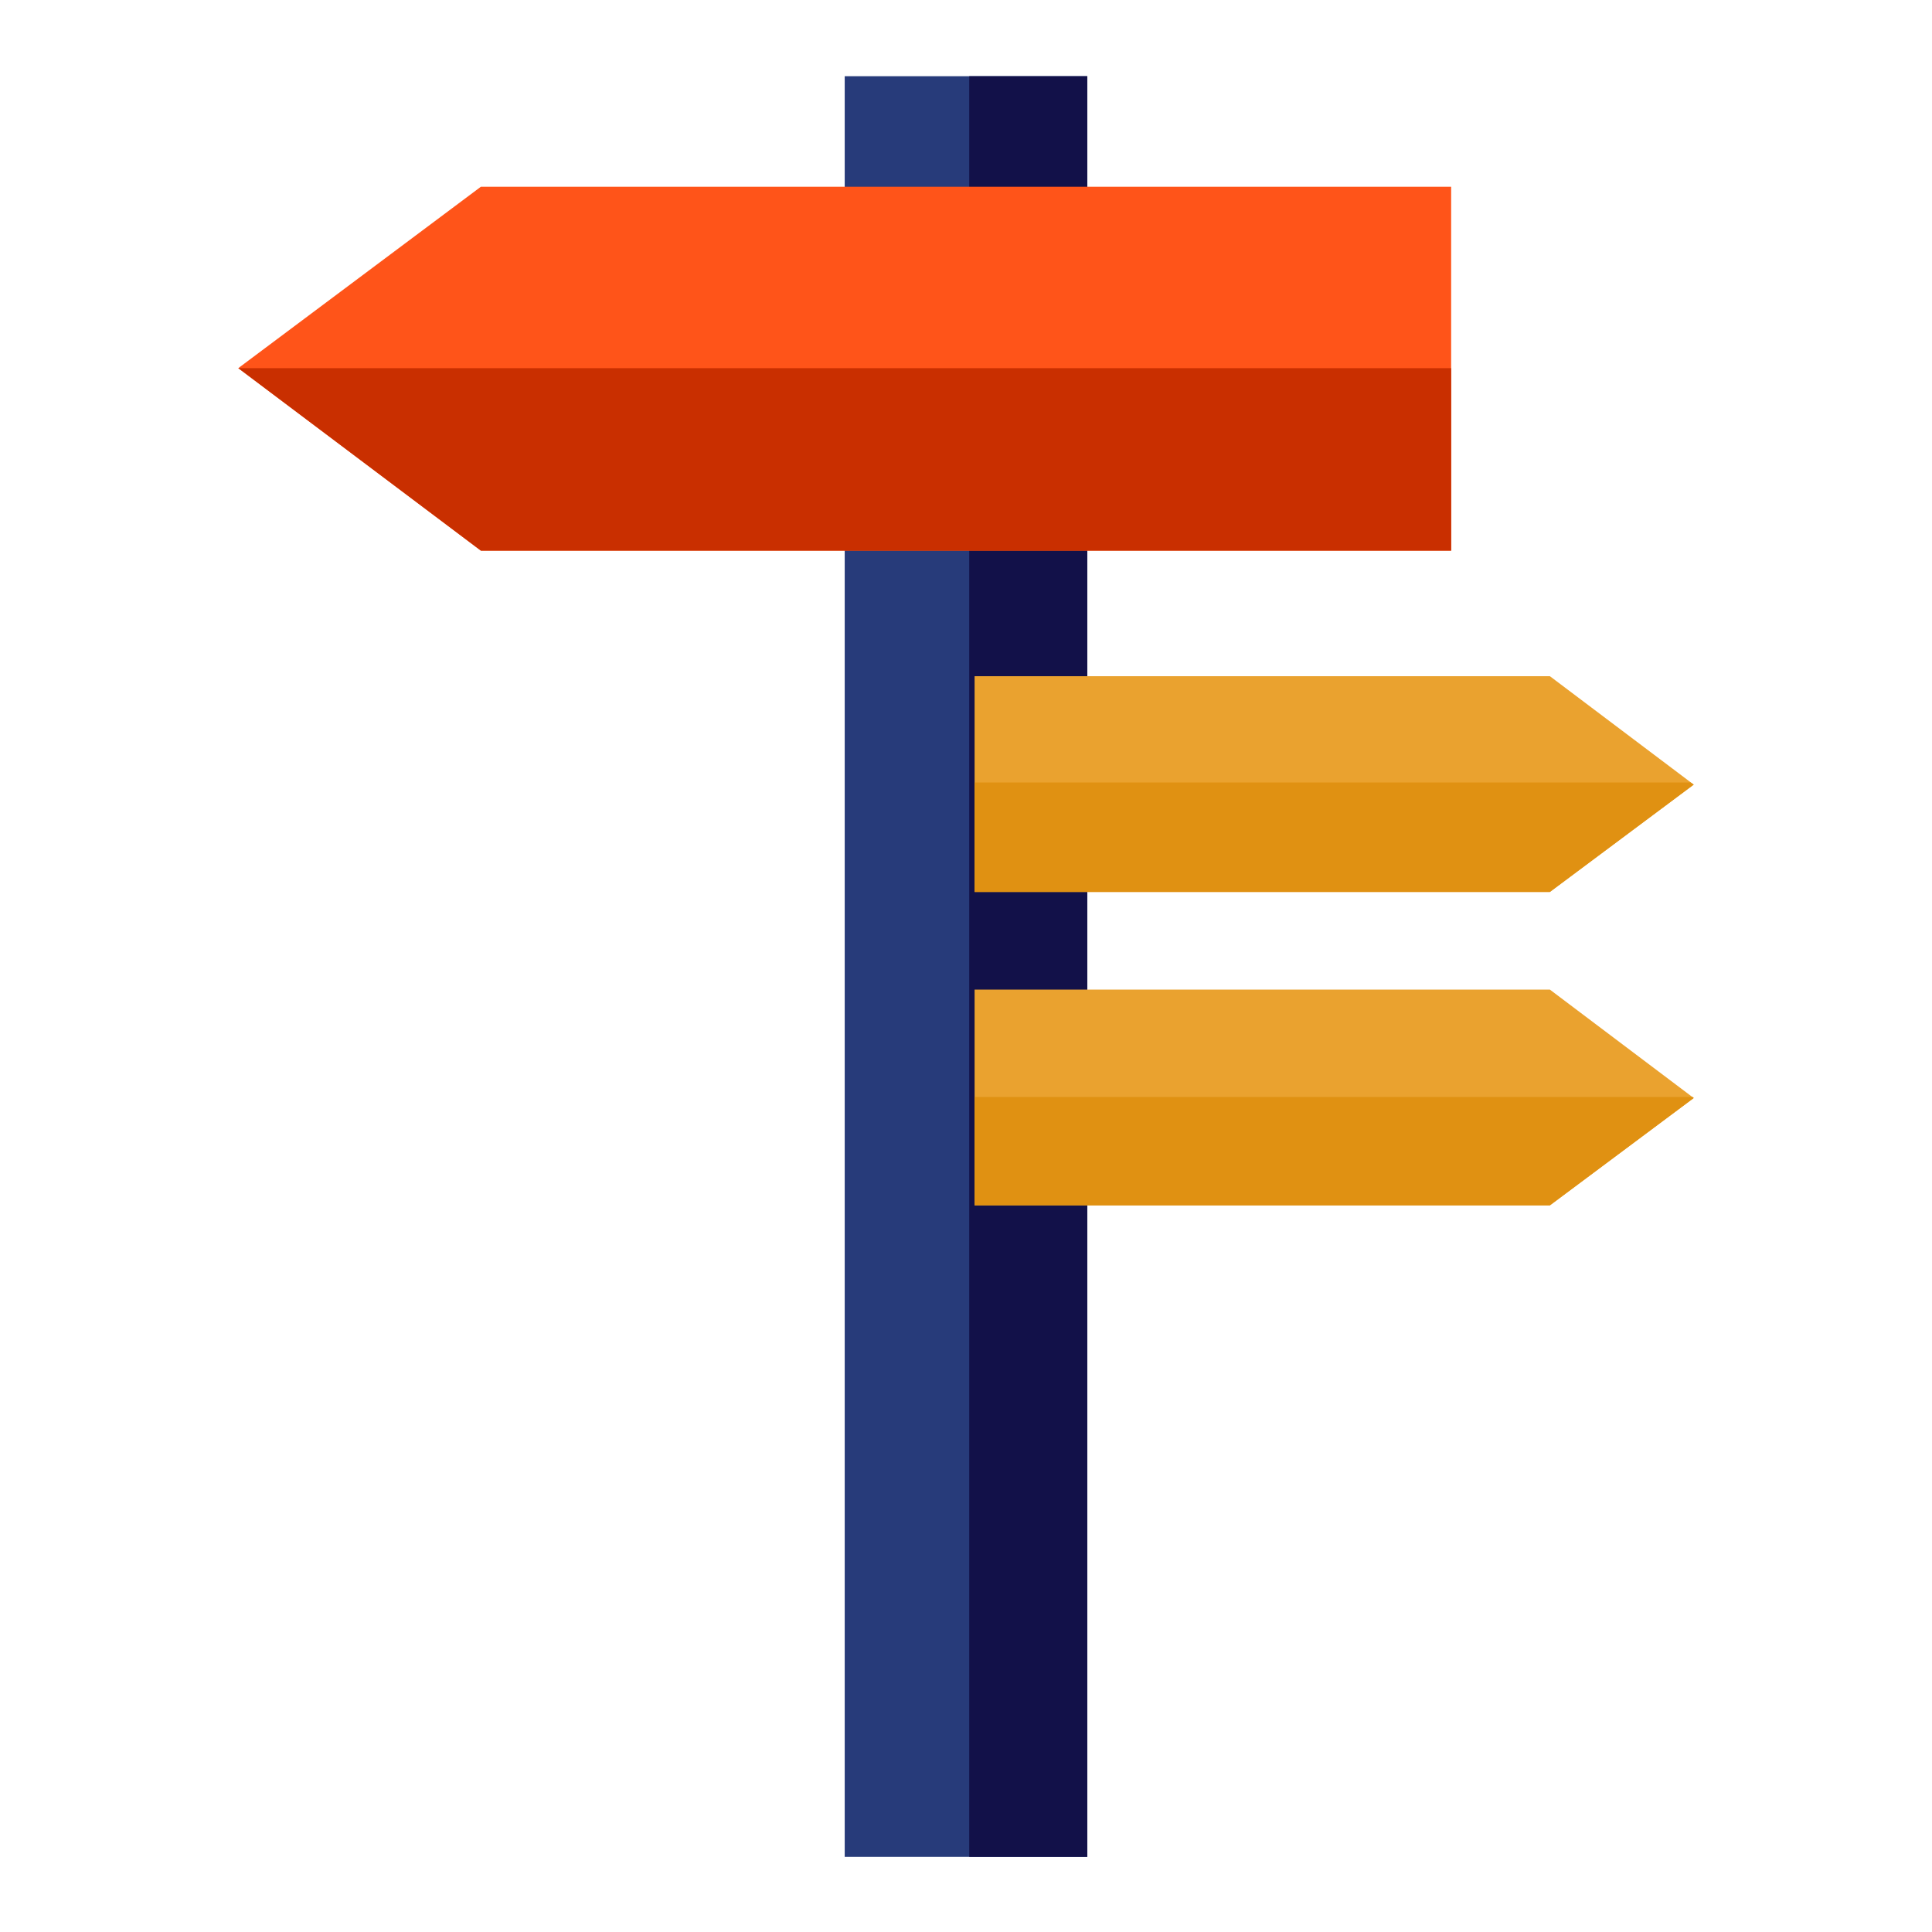 <?xml version="1.0" encoding="utf-8"?>
<!-- Generator: Adobe Illustrator 21.1.0, SVG Export Plug-In . SVG Version: 6.00 Build 0)  -->
<svg version="1.1" id="Icon" xmlns="http://www.w3.org/2000/svg" xmlns:xlink="http://www.w3.org/1999/xlink" x="0px" y="0px"
	 viewBox="0 0 180 180" style="enable-background:new 0 0 180 180;" xml:space="preserve">
<style type="text/css">
	.st0{fill:#273B7A;}
	.st1{fill:#121149;}
	.st2{fill:#FF5419;}
	.st3{fill:#C92F00;}
	.st4{fill:#EAA22F;}
	.st5{fill:#E09112;}
</style>
<rect x="78.7" y="7.1" class="st0" width="22.6" height="165.9"/>
<rect x="90.3" y="7.1" class="st1" width="11" height="165.9"/>
<g>
	<polygon class="st2" points="135.2,51.3 44.8,51.3 22.2,34.3 44.8,17.4 135.2,17.4 	"/>
	<polygon class="st3" points="22.2,34.3 44.8,51.3 135.2,51.3 135.2,34.3 	"/>
</g>
<g>
	<polygon class="st4" points="90.8,63 144.4,63 157.8,73.1 144.4,83.1 90.8,83.1 	"/>
	<polygon class="st5" points="90.8,72.9 90.8,83.1 144.4,83.1 157.8,73.1 157.5,72.9 	"/>
</g>
<g>
	<polygon class="st4" points="90.8,92.2 144.4,92.2 157.8,102.3 144.4,112.3 90.8,112.3 	"/>
	<polygon class="st5" points="90.8,102.2 90.8,112.3 144.4,112.3 157.8,102.3 157.7,102.2 	"/>
</g>
</svg>
